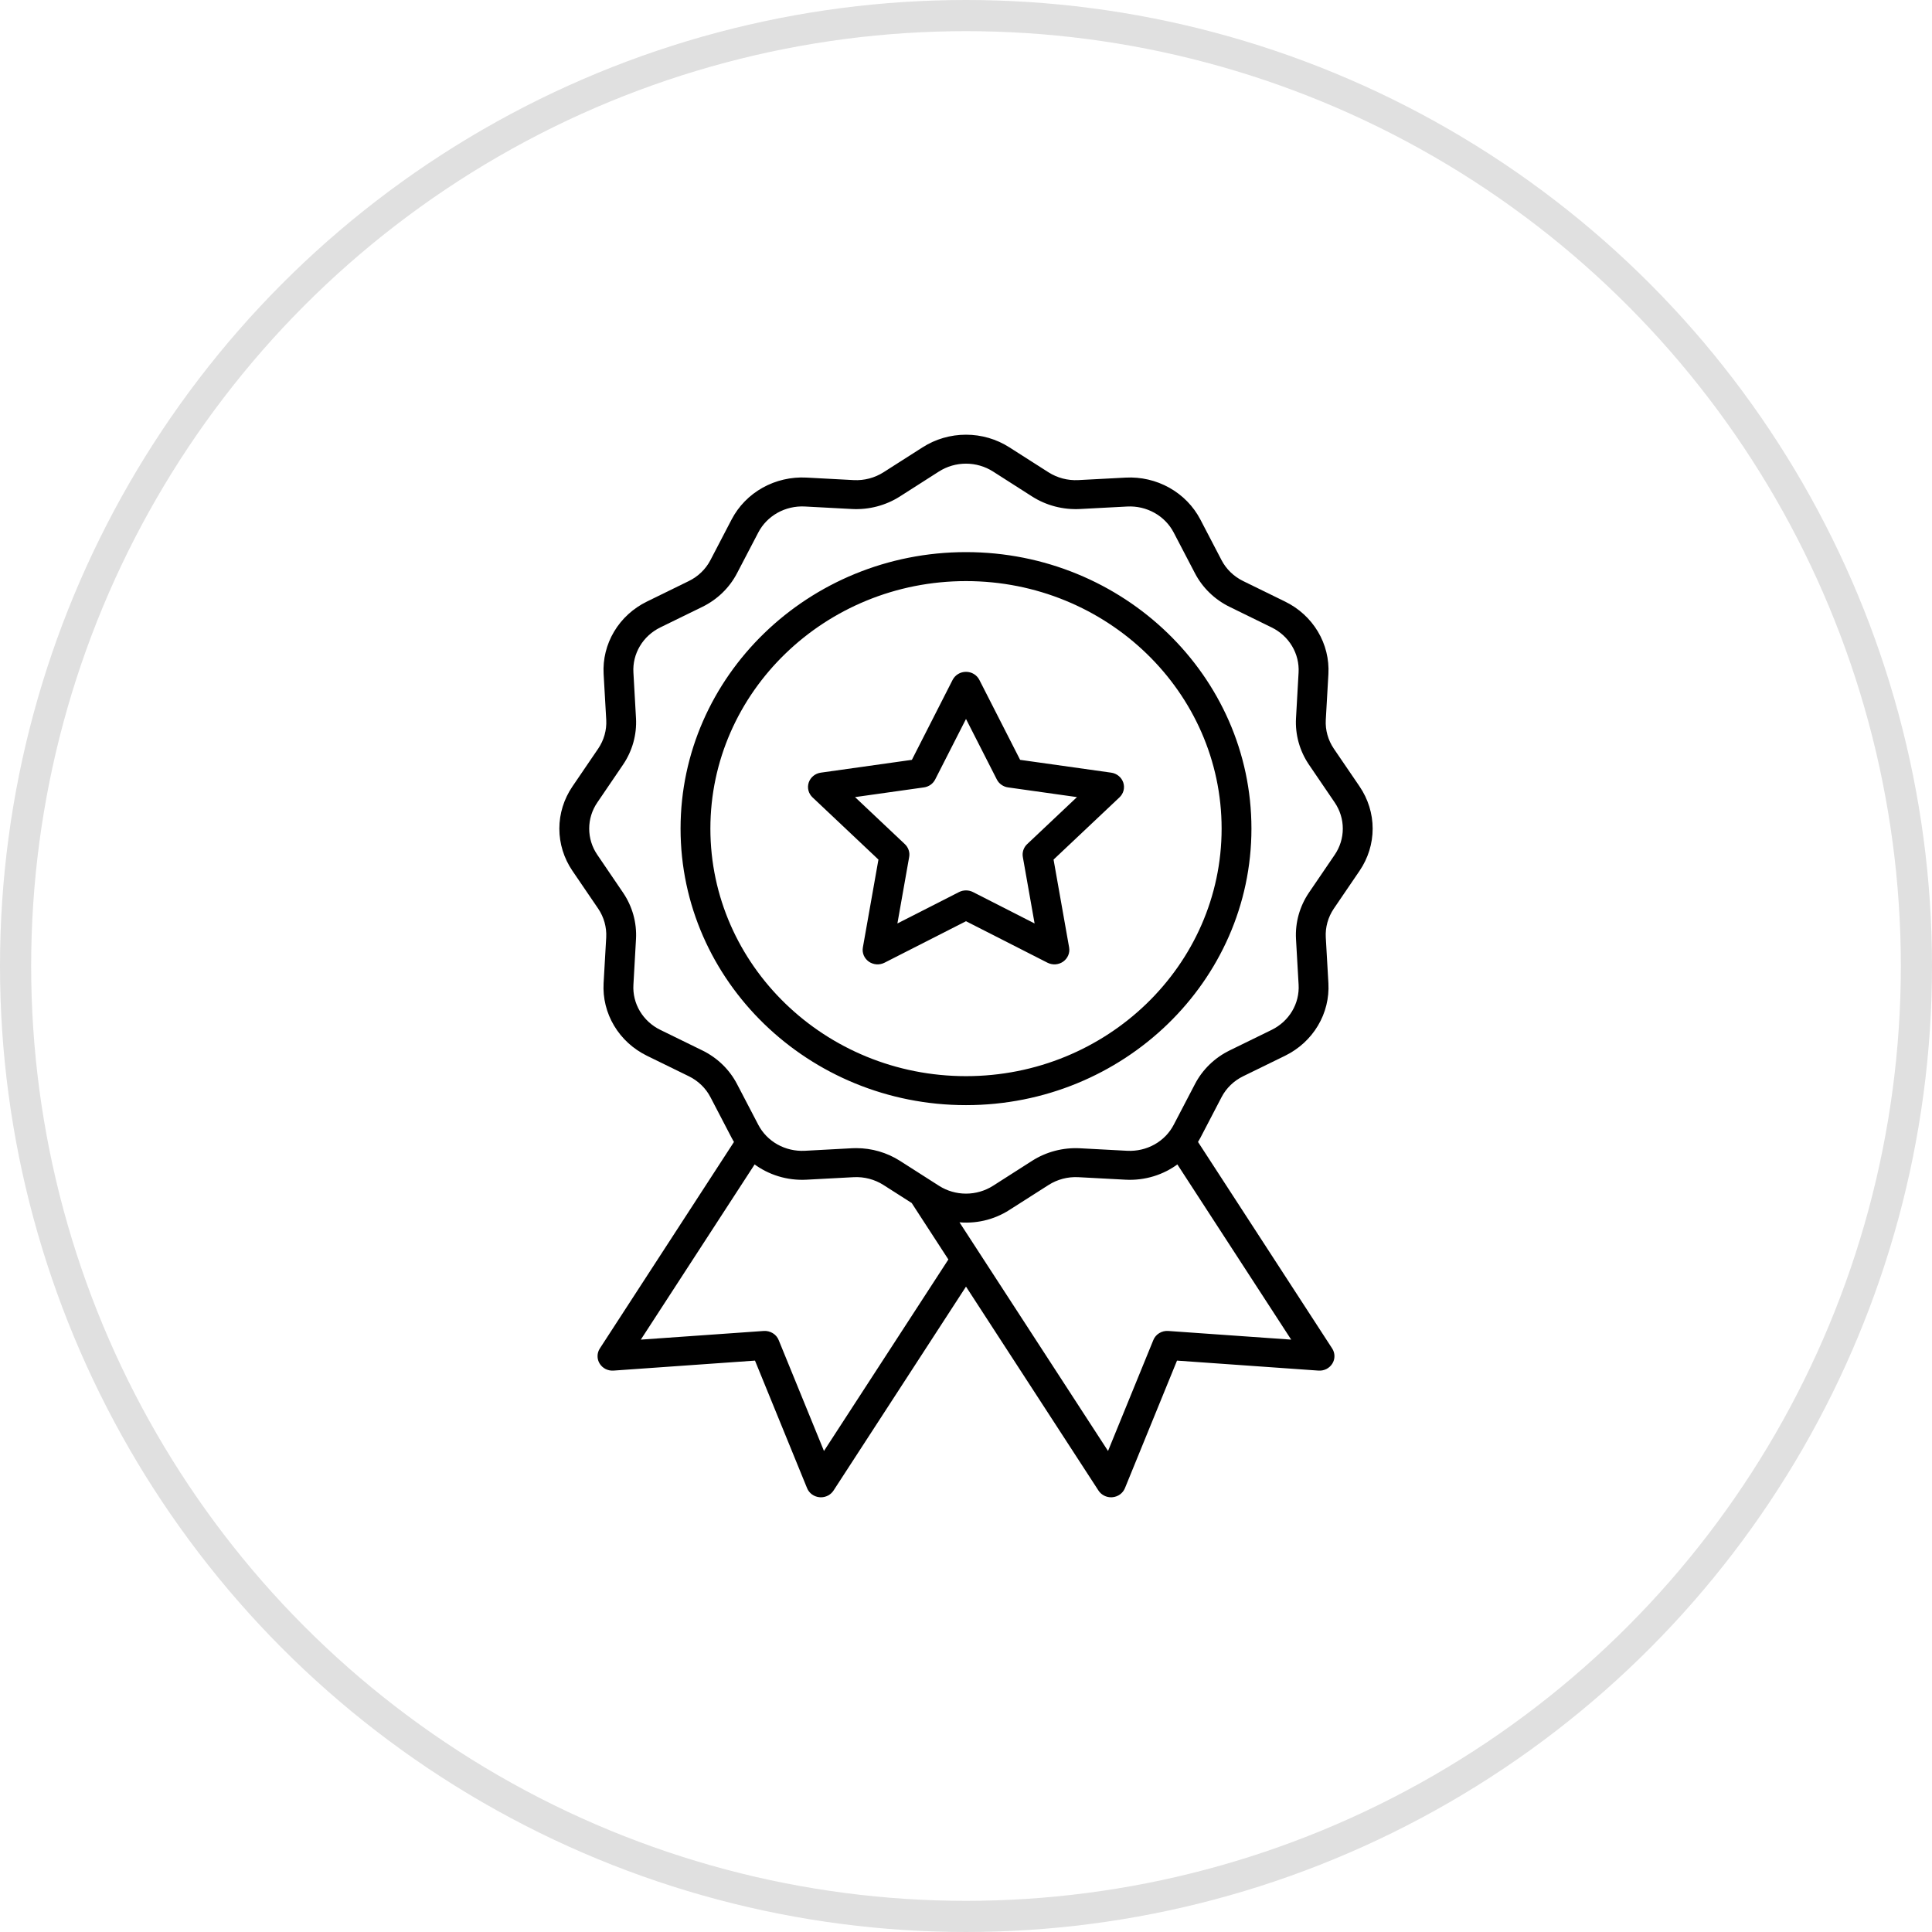 <svg width="62" height="62" viewBox="0 0 62 62" fill="none" xmlns="http://www.w3.org/2000/svg">
<path d="M42.762 24.053C42.571 23.77 42.477 23.436 42.496 23.099L42.58 21.629C42.606 21.162 42.491 20.698 42.25 20.294C42.008 19.889 41.65 19.561 41.219 19.351L39.873 18.692C39.563 18.541 39.311 18.297 39.155 17.997L38.476 16.694C38.258 16.277 37.92 15.93 37.502 15.696C37.084 15.462 36.605 15.351 36.123 15.377L34.605 15.457C34.257 15.475 33.912 15.384 33.621 15.199L32.366 14.398C31.961 14.138 31.485 14 31 14C30.514 14 30.038 14.138 29.633 14.398L28.378 15.199C28.087 15.384 27.742 15.475 27.395 15.457L25.876 15.376C25.394 15.351 24.915 15.462 24.497 15.695C24.079 15.929 23.741 16.276 23.523 16.693L22.844 17.996C22.688 18.297 22.436 18.541 22.126 18.692L20.78 19.351C20.349 19.562 19.991 19.889 19.75 20.294C19.509 20.698 19.394 21.162 19.421 21.629L19.505 23.099C19.523 23.436 19.43 23.77 19.238 24.053L18.41 25.269C18.143 25.662 18 26.122 18 26.592C18 27.063 18.143 27.523 18.41 27.916L19.238 29.131C19.429 29.414 19.522 29.748 19.504 30.085L19.42 31.555C19.394 32.022 19.508 32.486 19.75 32.89C19.991 33.295 20.349 33.622 20.78 33.834L22.125 34.492C22.436 34.643 22.688 34.887 22.844 35.187L23.523 36.49C23.551 36.544 23.581 36.596 23.613 36.647L19.292 43.3C19.249 43.365 19.227 43.44 19.226 43.517C19.225 43.593 19.246 43.669 19.287 43.734C19.328 43.8 19.387 43.853 19.457 43.889C19.528 43.924 19.607 43.94 19.686 43.934L24.261 43.611L25.946 47.737C25.975 47.809 26.024 47.871 26.087 47.917C26.151 47.963 26.226 47.991 26.305 47.998C26.318 47.999 26.331 48 26.345 48C26.417 48 26.488 47.982 26.552 47.948C26.615 47.914 26.669 47.865 26.707 47.806L31 41.197L35.293 47.806C35.331 47.865 35.385 47.914 35.448 47.948C35.512 47.982 35.583 48 35.656 48C35.669 48 35.682 47.999 35.695 47.998C35.774 47.991 35.849 47.963 35.913 47.917C35.976 47.871 36.025 47.809 36.054 47.738L37.739 43.611L42.314 43.934C42.393 43.94 42.472 43.924 42.543 43.889C42.613 43.853 42.672 43.8 42.713 43.734C42.754 43.669 42.775 43.593 42.774 43.517C42.773 43.44 42.751 43.365 42.708 43.3L38.387 36.648C38.419 36.597 38.449 36.544 38.477 36.491L39.156 35.187C39.312 34.887 39.564 34.643 39.874 34.492L41.22 33.834C41.651 33.622 42.009 33.295 42.25 32.89C42.492 32.486 42.606 32.022 42.58 31.555L42.496 30.085C42.477 29.748 42.571 29.414 42.762 29.131L43.59 27.915C43.857 27.522 44 27.062 44 26.592C44 26.121 43.857 25.661 43.59 25.268L42.762 24.053ZM26.432 46.671L24.942 43.023C24.909 42.941 24.849 42.871 24.772 42.825C24.694 42.778 24.604 42.756 24.512 42.762L20.468 43.047L24.204 37.296C24.679 37.658 25.273 37.84 25.877 37.808L27.394 37.727C27.742 37.709 28.087 37.8 28.378 37.985L29.293 38.569L30.494 40.418L26.432 46.671ZM41.532 43.047L37.488 42.762C37.397 42.755 37.306 42.777 37.228 42.824C37.151 42.871 37.091 42.941 37.058 43.023L35.568 46.671L30.692 39.165C31.279 39.239 31.874 39.104 32.367 38.786L33.623 37.985C33.913 37.8 34.258 37.709 34.606 37.727L36.124 37.808C36.727 37.84 37.322 37.658 37.796 37.296L41.532 43.047ZM42.874 27.459L42.046 28.675C41.754 29.106 41.612 29.616 41.64 30.131L41.724 31.601C41.741 31.907 41.666 32.21 41.508 32.475C41.35 32.74 41.115 32.955 40.833 33.094L39.487 33.752C39.013 33.983 38.629 34.355 38.391 34.814L37.711 36.117C37.569 36.391 37.348 36.618 37.074 36.771C36.8 36.924 36.487 36.996 36.171 36.98L34.653 36.899C34.121 36.872 33.594 37.01 33.15 37.293L31.895 38.095C31.629 38.264 31.318 38.355 31 38.355C30.682 38.355 30.371 38.264 30.106 38.095L28.851 37.293C28.443 37.034 27.966 36.895 27.479 36.895C27.435 36.895 27.391 36.896 27.347 36.898L25.829 36.98C25.514 36.996 25.2 36.924 24.926 36.771C24.652 36.617 24.431 36.39 24.289 36.117L23.609 34.814C23.371 34.355 22.987 33.983 22.512 33.752L21.167 33.094C20.885 32.956 20.651 32.741 20.492 32.476C20.334 32.211 20.259 31.907 20.277 31.601L20.36 30.131C20.388 29.616 20.246 29.107 19.954 28.676L19.127 27.459C18.951 27.202 18.858 26.901 18.858 26.592C18.858 26.284 18.951 25.982 19.127 25.725L19.954 24.509C20.246 24.078 20.388 23.568 20.36 23.053L20.277 21.583C20.259 21.277 20.334 20.974 20.492 20.709C20.65 20.443 20.885 20.229 21.167 20.09L22.513 19.432C22.987 19.201 23.371 18.829 23.609 18.37L24.289 17.067C24.431 16.794 24.652 16.567 24.926 16.413C25.2 16.26 25.514 16.188 25.829 16.204L27.348 16.285C27.879 16.312 28.405 16.174 28.85 15.891L30.105 15.089C30.371 14.92 30.681 14.829 31 14.829C31.317 14.829 31.628 14.92 31.894 15.089L33.149 15.891C33.593 16.174 34.12 16.312 34.652 16.285L36.17 16.205C36.485 16.188 36.799 16.261 37.073 16.414C37.346 16.567 37.568 16.794 37.71 17.067L38.39 18.37C38.628 18.829 39.012 19.201 39.486 19.432L40.832 20.091C41.114 20.229 41.349 20.444 41.507 20.709C41.665 20.974 41.74 21.278 41.723 21.583L41.64 23.053C41.612 23.568 41.754 24.078 42.046 24.509L42.873 25.724C43.049 25.982 43.142 26.284 43.142 26.592C43.142 26.9 43.049 27.202 42.874 27.459Z" fill="black"/>
<path d="M31 17.768C25.977 17.768 21.89 21.726 21.89 26.591C21.89 31.456 25.977 35.415 31 35.415C36.023 35.415 40.11 31.456 40.11 26.591C40.11 21.726 36.023 17.768 31 17.768ZM31 34.585C26.45 34.585 22.747 30.999 22.747 26.591C22.747 22.184 26.45 18.598 31 18.598C35.55 18.598 39.253 22.184 39.253 26.591C39.253 30.999 35.55 34.585 31 34.585Z" fill="black"/>
<path d="M35.653 24.845L32.704 24.43L31.384 21.841C31.349 21.772 31.294 21.713 31.226 21.672C31.159 21.631 31.08 21.61 31 21.61C30.92 21.61 30.841 21.631 30.774 21.672C30.706 21.713 30.651 21.772 30.615 21.841L29.296 24.43L26.347 24.845C26.268 24.856 26.193 24.889 26.132 24.939C26.071 24.988 26.026 25.054 26.001 25.127C25.976 25.201 25.973 25.28 25.992 25.355C26.012 25.43 26.052 25.498 26.109 25.552L28.244 27.567L27.74 30.413C27.726 30.49 27.735 30.568 27.765 30.64C27.795 30.711 27.846 30.773 27.91 30.819C27.975 30.864 28.052 30.891 28.132 30.897C28.211 30.902 28.291 30.886 28.362 30.85L31 29.507L33.638 30.85C33.709 30.886 33.788 30.902 33.868 30.897C33.948 30.891 34.025 30.864 34.089 30.819C34.154 30.773 34.204 30.711 34.234 30.64C34.265 30.568 34.273 30.49 34.26 30.413L33.756 27.567L35.891 25.552C35.948 25.498 35.989 25.43 36.008 25.355C36.027 25.28 36.024 25.201 35.999 25.127C35.974 25.054 35.929 24.988 35.868 24.939C35.807 24.889 35.732 24.856 35.653 24.845ZM32.996 27.126C32.947 27.173 32.909 27.231 32.888 27.295C32.867 27.359 32.861 27.427 32.873 27.493L33.268 29.725L31.2 28.671C31.139 28.64 31.07 28.624 31 28.624C30.931 28.624 30.862 28.64 30.801 28.671L28.732 29.725L29.127 27.493C29.139 27.427 29.134 27.359 29.112 27.295C29.091 27.231 29.054 27.173 29.004 27.126L27.329 25.545L29.643 25.219C29.712 25.209 29.777 25.184 29.834 25.144C29.89 25.105 29.935 25.052 29.966 24.992L31 22.962L32.034 24.992C32.065 25.053 32.11 25.105 32.167 25.144C32.223 25.184 32.288 25.21 32.357 25.219L34.671 25.545L32.996 27.126Z" fill="black"/>
<path d="M42.762 24.053C42.571 23.77 42.477 23.436 42.496 23.099L42.58 21.629C42.606 21.162 42.491 20.698 42.25 20.294C42.008 19.889 41.65 19.561 41.219 19.351L39.873 18.692C39.563 18.541 39.311 18.297 39.155 17.997L38.476 16.694C38.258 16.277 37.92 15.93 37.502 15.696C37.084 15.462 36.605 15.351 36.123 15.377L34.605 15.457C34.257 15.475 33.912 15.384 33.621 15.199L32.366 14.398C31.961 14.138 31.485 14 31 14C30.514 14 30.038 14.138 29.633 14.398L28.378 15.199C28.087 15.384 27.742 15.475 27.395 15.457L25.876 15.376C25.394 15.351 24.915 15.462 24.497 15.695C24.079 15.929 23.741 16.276 23.523 16.693L22.844 17.996C22.688 18.297 22.436 18.541 22.126 18.692L20.78 19.351C20.349 19.562 19.991 19.889 19.75 20.294C19.509 20.698 19.394 21.162 19.421 21.629L19.505 23.099C19.523 23.436 19.43 23.77 19.238 24.053L18.41 25.269C18.143 25.662 18 26.122 18 26.592C18 27.063 18.143 27.523 18.41 27.916L19.238 29.131C19.429 29.414 19.522 29.748 19.504 30.085L19.42 31.555C19.394 32.022 19.508 32.486 19.75 32.89C19.991 33.295 20.349 33.622 20.78 33.834L22.125 34.492C22.436 34.643 22.688 34.887 22.844 35.187L23.523 36.49C23.551 36.544 23.581 36.596 23.613 36.647L19.292 43.3C19.249 43.365 19.227 43.44 19.226 43.517C19.225 43.593 19.246 43.669 19.287 43.734C19.328 43.8 19.387 43.853 19.457 43.889C19.528 43.924 19.607 43.94 19.686 43.934L24.261 43.611L25.946 47.737C25.975 47.809 26.024 47.871 26.087 47.917C26.151 47.963 26.226 47.991 26.305 47.998C26.318 47.999 26.331 48 26.345 48C26.417 48 26.488 47.982 26.552 47.948C26.615 47.914 26.669 47.865 26.707 47.806L31 41.197L35.293 47.806C35.331 47.865 35.385 47.914 35.448 47.948C35.512 47.982 35.583 48 35.656 48C35.669 48 35.682 47.999 35.695 47.998C35.774 47.991 35.849 47.963 35.913 47.917C35.976 47.871 36.025 47.809 36.054 47.738L37.739 43.611L42.314 43.934C42.393 43.94 42.472 43.924 42.543 43.889C42.613 43.853 42.672 43.8 42.713 43.734C42.754 43.669 42.775 43.593 42.774 43.517C42.773 43.44 42.751 43.365 42.708 43.3L38.387 36.648C38.419 36.597 38.449 36.544 38.477 36.491L39.156 35.187C39.312 34.887 39.564 34.643 39.874 34.492L41.22 33.834C41.651 33.622 42.009 33.295 42.25 32.89C42.492 32.486 42.606 32.022 42.58 31.555L42.496 30.085C42.477 29.748 42.571 29.414 42.762 29.131L43.59 27.915C43.857 27.522 44 27.062 44 26.592C44 26.121 43.857 25.661 43.59 25.268L42.762 24.053ZM26.432 46.671L24.942 43.023C24.909 42.941 24.849 42.871 24.772 42.825C24.694 42.778 24.604 42.756 24.512 42.762L20.468 43.047L24.204 37.296C24.679 37.658 25.273 37.84 25.877 37.808L27.394 37.727C27.742 37.709 28.087 37.8 28.378 37.985L29.293 38.569L30.494 40.418L26.432 46.671ZM41.532 43.047L37.488 42.762C37.397 42.755 37.306 42.777 37.228 42.824C37.151 42.871 37.091 42.941 37.058 43.023L35.568 46.671L30.692 39.165C31.279 39.239 31.874 39.104 32.367 38.786L33.623 37.985C33.913 37.8 34.258 37.709 34.606 37.727L36.124 37.808C36.727 37.84 37.322 37.658 37.796 37.296L41.532 43.047ZM42.874 27.459L42.046 28.675C41.754 29.106 41.612 29.616 41.64 30.131L41.724 31.601C41.741 31.907 41.666 32.21 41.508 32.475C41.35 32.74 41.115 32.955 40.833 33.094L39.487 33.752C39.013 33.983 38.629 34.355 38.391 34.814L37.711 36.117C37.569 36.391 37.348 36.618 37.074 36.771C36.8 36.924 36.487 36.996 36.171 36.98L34.653 36.899C34.121 36.872 33.594 37.01 33.15 37.293L31.895 38.095C31.629 38.264 31.318 38.355 31 38.355C30.682 38.355 30.371 38.264 30.106 38.095L28.851 37.293C28.443 37.034 27.966 36.895 27.479 36.895C27.435 36.895 27.391 36.896 27.347 36.898L25.829 36.98C25.514 36.996 25.2 36.924 24.926 36.771C24.652 36.617 24.431 36.39 24.289 36.117L23.609 34.814C23.371 34.355 22.987 33.983 22.512 33.752L21.167 33.094C20.885 32.956 20.651 32.741 20.492 32.476C20.334 32.211 20.259 31.907 20.277 31.601L20.36 30.131C20.388 29.616 20.246 29.107 19.954 28.676L19.127 27.459C18.951 27.202 18.858 26.901 18.858 26.592C18.858 26.284 18.951 25.982 19.127 25.725L19.954 24.509C20.246 24.078 20.388 23.568 20.36 23.053L20.277 21.583C20.259 21.277 20.334 20.974 20.492 20.709C20.65 20.443 20.885 20.229 21.167 20.09L22.513 19.432C22.987 19.201 23.371 18.829 23.609 18.37L24.289 17.067C24.431 16.794 24.652 16.567 24.926 16.413C25.2 16.26 25.514 16.188 25.829 16.204L27.348 16.285C27.879 16.312 28.405 16.174 28.85 15.891L30.105 15.089C30.371 14.92 30.681 14.829 31 14.829C31.317 14.829 31.628 14.92 31.894 15.089L33.149 15.891C33.593 16.174 34.12 16.312 34.652 16.285L36.17 16.205C36.485 16.188 36.799 16.261 37.073 16.414C37.346 16.567 37.568 16.794 37.71 17.067L38.39 18.37C38.628 18.829 39.012 19.201 39.486 19.432L40.832 20.091C41.114 20.229 41.349 20.444 41.507 20.709C41.665 20.974 41.74 21.278 41.723 21.583L41.64 23.053C41.612 23.568 41.754 24.078 42.046 24.509L42.873 25.724C43.049 25.982 43.142 26.284 43.142 26.592C43.142 26.9 43.049 27.202 42.874 27.459Z" stroke="black" stroke-width="0.1"/>
<path d="M31 17.768C25.977 17.768 21.89 21.726 21.89 26.591C21.89 31.456 25.977 35.415 31 35.415C36.023 35.415 40.11 31.456 40.11 26.591C40.11 21.726 36.023 17.768 31 17.768ZM31 34.585C26.45 34.585 22.747 30.999 22.747 26.591C22.747 22.184 26.45 18.598 31 18.598C35.55 18.598 39.253 22.184 39.253 26.591C39.253 30.999 35.55 34.585 31 34.585Z" stroke="black" stroke-width="0.1"/>
<path d="M35.653 24.845L32.704 24.43L31.384 21.841C31.349 21.772 31.294 21.713 31.226 21.672C31.159 21.631 31.08 21.61 31 21.61C30.92 21.61 30.841 21.631 30.774 21.672C30.706 21.713 30.651 21.772 30.615 21.841L29.296 24.43L26.347 24.845C26.268 24.856 26.193 24.889 26.132 24.939C26.071 24.988 26.026 25.054 26.001 25.127C25.976 25.201 25.973 25.28 25.992 25.355C26.012 25.43 26.052 25.498 26.109 25.552L28.244 27.567L27.74 30.413C27.726 30.49 27.735 30.568 27.765 30.64C27.795 30.711 27.846 30.773 27.91 30.819C27.975 30.864 28.052 30.891 28.132 30.897C28.211 30.902 28.291 30.886 28.362 30.85L31 29.507L33.638 30.85C33.709 30.886 33.788 30.902 33.868 30.897C33.948 30.891 34.025 30.864 34.089 30.819C34.154 30.773 34.204 30.711 34.234 30.64C34.265 30.568 34.273 30.49 34.26 30.413L33.756 27.567L35.891 25.552C35.948 25.498 35.989 25.43 36.008 25.355C36.027 25.28 36.024 25.201 35.999 25.127C35.974 25.054 35.929 24.988 35.868 24.939C35.807 24.889 35.732 24.856 35.653 24.845ZM32.996 27.126C32.947 27.173 32.909 27.231 32.888 27.295C32.867 27.359 32.861 27.427 32.873 27.493L33.268 29.725L31.2 28.671C31.139 28.64 31.07 28.624 31 28.624C30.931 28.624 30.862 28.64 30.801 28.671L28.732 29.725L29.127 27.493C29.139 27.427 29.134 27.359 29.112 27.295C29.091 27.231 29.054 27.173 29.004 27.126L27.329 25.545L29.643 25.219C29.712 25.209 29.777 25.184 29.834 25.144C29.89 25.105 29.935 25.052 29.966 24.992L31 22.962L32.034 24.992C32.065 25.053 32.11 25.105 32.167 25.144C32.223 25.184 32.288 25.21 32.357 25.219L34.671 25.545L32.996 27.126Z" stroke="black" stroke-width="0.1"/>
<circle cx="31" cy="31" r="30.5" stroke="#E0E0E0"/>
</svg>
